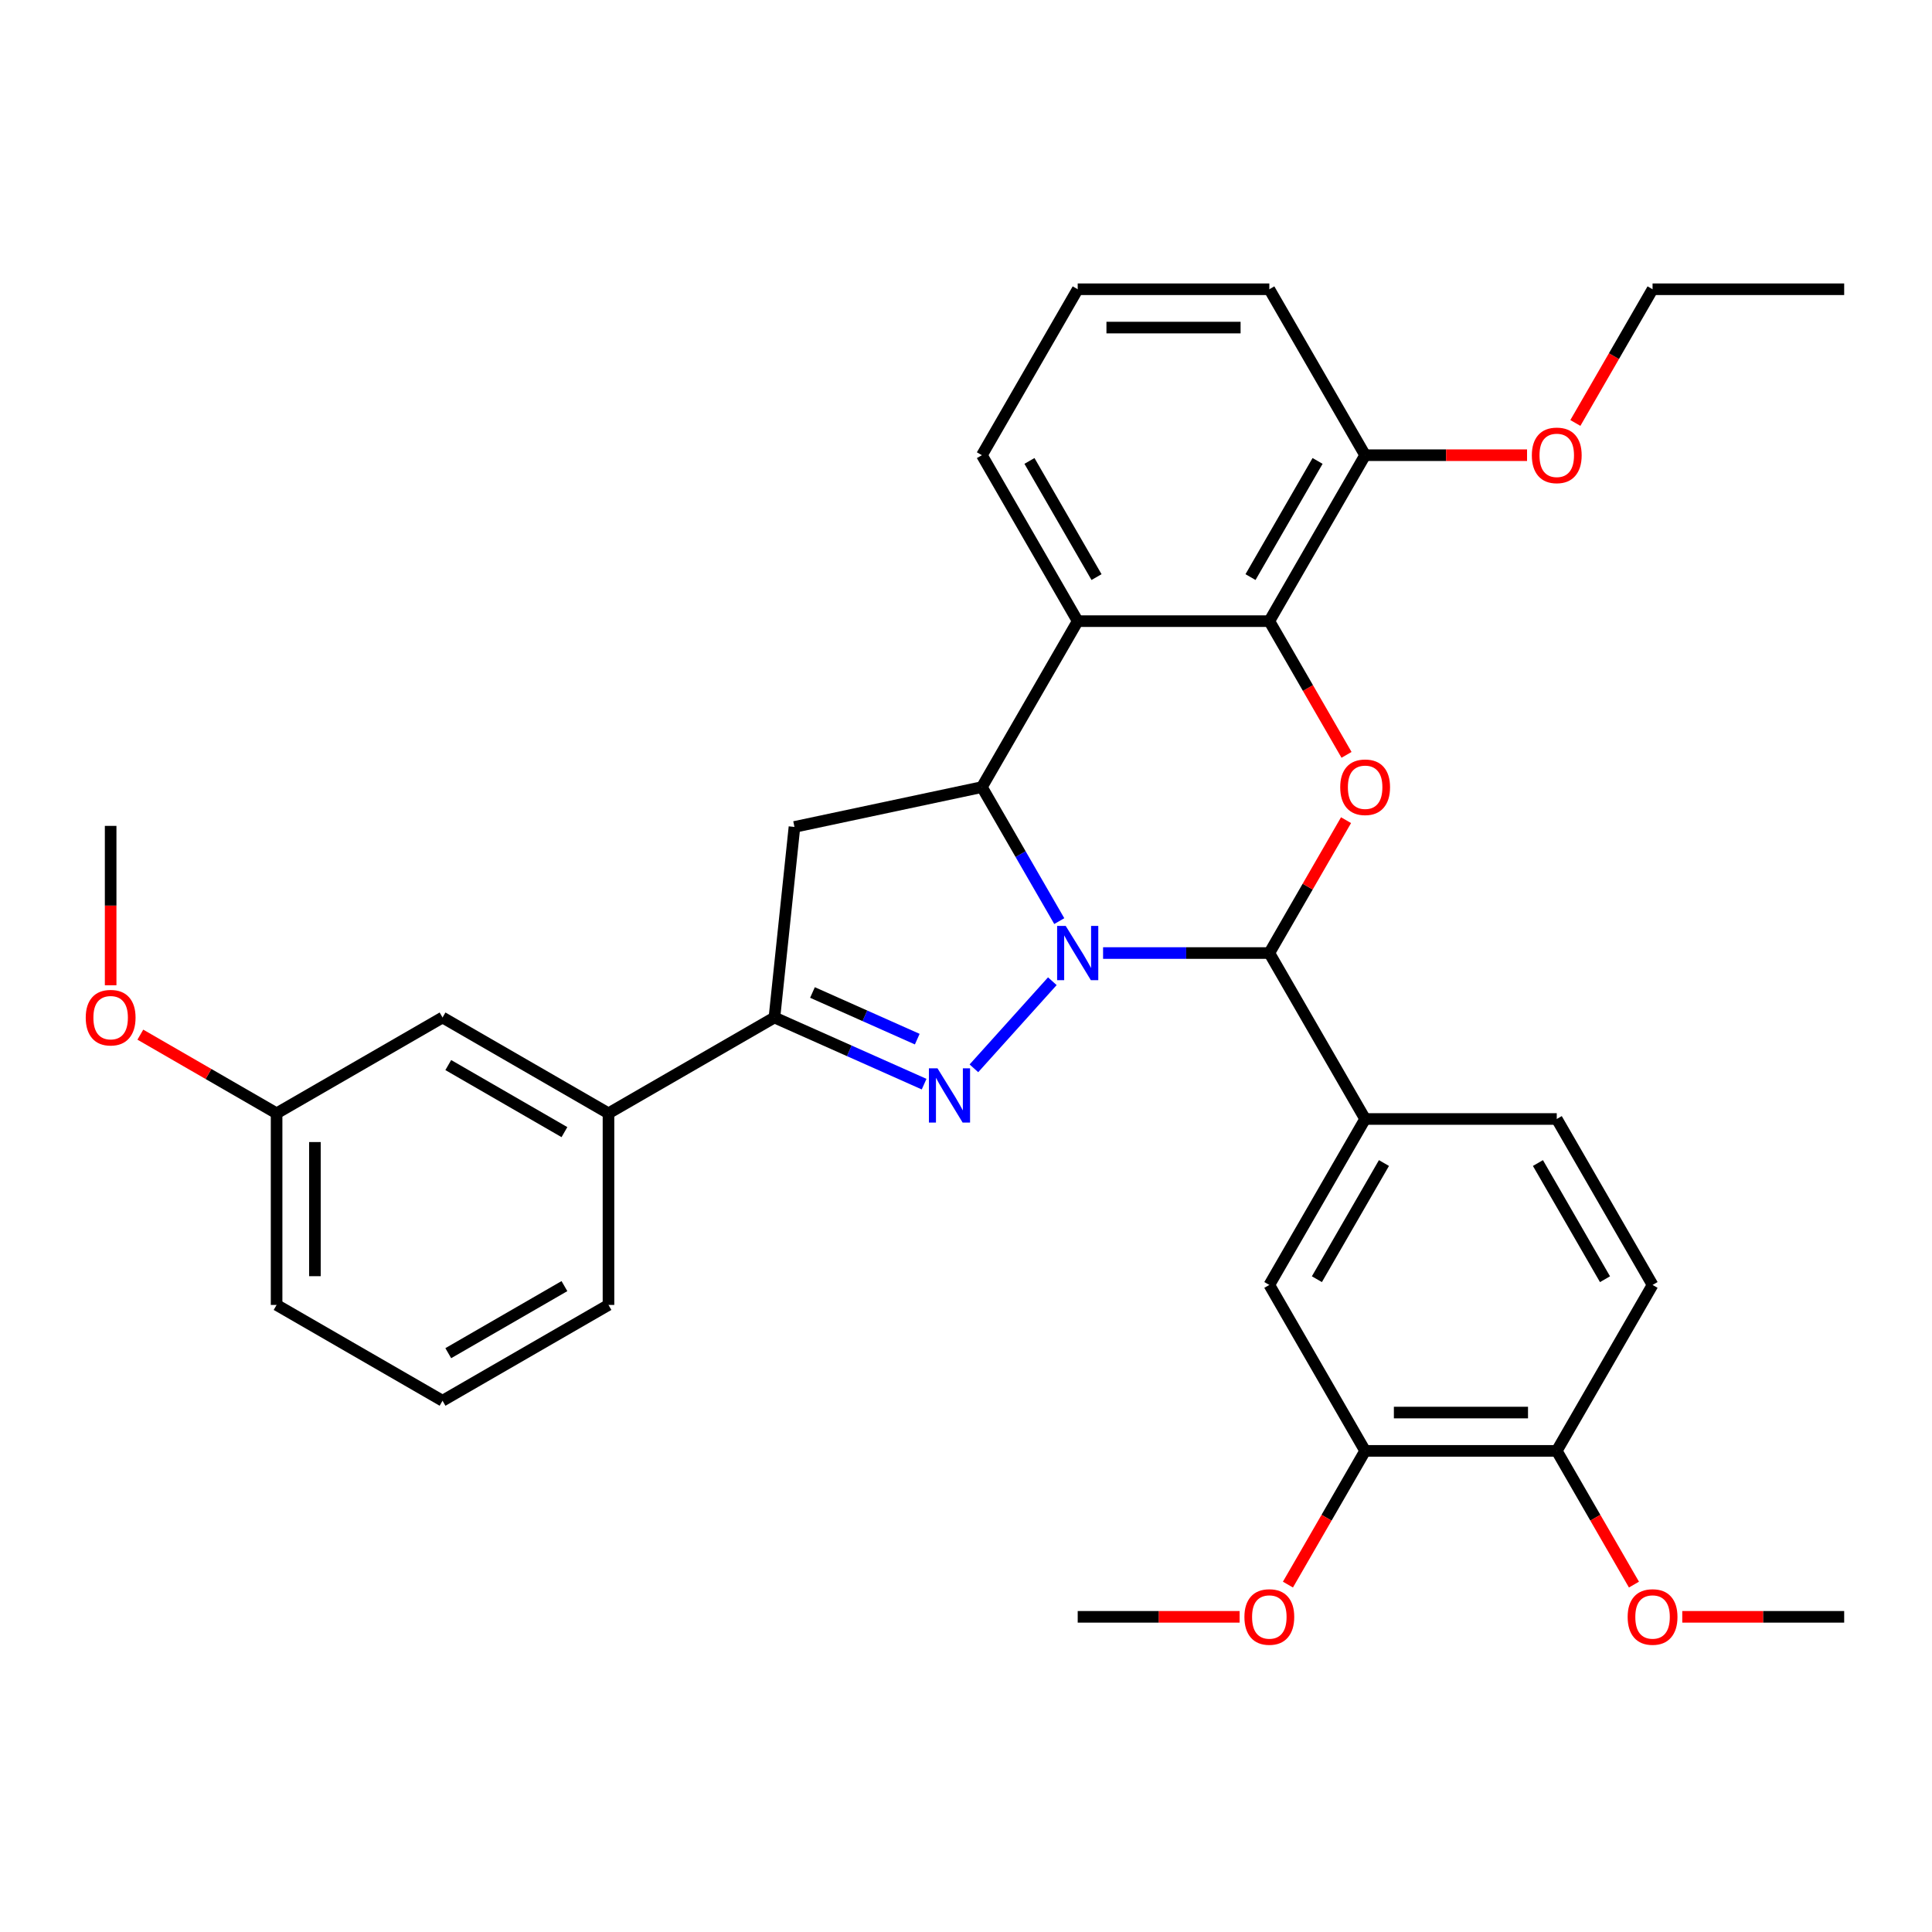 <?xml version='1.0' encoding='iso-8859-1'?>
<svg version='1.1' baseProfile='full'
              xmlns='http://www.w3.org/2000/svg'
                      xmlns:rdkit='http://www.rdkit.org/xml'
                      xmlns:xlink='http://www.w3.org/1999/xlink'
                  xml:space='preserve'
width='1000px' height='1000px' viewBox='0 0 1000 1000'>
<!-- END OF HEADER -->
<rect style='opacity:1.0;fill:#FFFFFF;stroke:none' width='1000' height='1000' x='0' y='0'> </rect>
<path class='bond-0' d='M 544.687,507.876 L 504.094,552.959' style='fill:none;fill-rule:evenodd;stroke:#0000FF;stroke-width:6px;stroke-linecap:butt;stroke-linejoin:miter;stroke-opacity:1' />
<path class='bond-1' d='M 548.279,476.768 L 528.253,442.083' style='fill:none;fill-rule:evenodd;stroke:#0000FF;stroke-width:6px;stroke-linecap:butt;stroke-linejoin:miter;stroke-opacity:1' />
<path class='bond-1' d='M 528.253,442.083 L 508.228,407.398' style='fill:none;fill-rule:evenodd;stroke:#000000;stroke-width:6px;stroke-linecap:butt;stroke-linejoin:miter;stroke-opacity:1' />
<path class='bond-2' d='M 570.95,493.292 L 613.975,493.292' style='fill:none;fill-rule:evenodd;stroke:#0000FF;stroke-width:6px;stroke-linecap:butt;stroke-linejoin:miter;stroke-opacity:1' />
<path class='bond-2' d='M 613.975,493.292 L 657,493.292' style='fill:none;fill-rule:evenodd;stroke:#000000;stroke-width:6px;stroke-linecap:butt;stroke-linejoin:miter;stroke-opacity:1' />
<path class='bond-5' d='M 478.322,561.152 L 439.584,543.905' style='fill:none;fill-rule:evenodd;stroke:#0000FF;stroke-width:6px;stroke-linecap:butt;stroke-linejoin:miter;stroke-opacity:1' />
<path class='bond-5' d='M 439.584,543.905 L 400.846,526.658' style='fill:none;fill-rule:evenodd;stroke:#000000;stroke-width:6px;stroke-linecap:butt;stroke-linejoin:miter;stroke-opacity:1' />
<path class='bond-5' d='M 474.768,537.856 L 447.652,525.783' style='fill:none;fill-rule:evenodd;stroke:#0000FF;stroke-width:6px;stroke-linecap:butt;stroke-linejoin:miter;stroke-opacity:1' />
<path class='bond-5' d='M 447.652,525.783 L 420.536,513.71' style='fill:none;fill-rule:evenodd;stroke:#000000;stroke-width:6px;stroke-linecap:butt;stroke-linejoin:miter;stroke-opacity:1' />
<path class='bond-4' d='M 508.228,407.398 L 557.819,321.504' style='fill:none;fill-rule:evenodd;stroke:#000000;stroke-width:6px;stroke-linecap:butt;stroke-linejoin:miter;stroke-opacity:1' />
<path class='bond-7' d='M 508.228,407.398 L 411.214,428.019' style='fill:none;fill-rule:evenodd;stroke:#000000;stroke-width:6px;stroke-linecap:butt;stroke-linejoin:miter;stroke-opacity:1' />
<path class='bond-3' d='M 657,493.292 L 676.854,458.904' style='fill:none;fill-rule:evenodd;stroke:#000000;stroke-width:6px;stroke-linecap:butt;stroke-linejoin:miter;stroke-opacity:1' />
<path class='bond-3' d='M 676.854,458.904 L 696.708,424.517' style='fill:none;fill-rule:evenodd;stroke:#FF0000;stroke-width:6px;stroke-linecap:butt;stroke-linejoin:miter;stroke-opacity:1' />
<path class='bond-8' d='M 657,493.292 L 706.591,579.186' style='fill:none;fill-rule:evenodd;stroke:#000000;stroke-width:6px;stroke-linecap:butt;stroke-linejoin:miter;stroke-opacity:1' />
<path class='bond-6' d='M 696.96,390.716 L 676.98,356.11' style='fill:none;fill-rule:evenodd;stroke:#FF0000;stroke-width:6px;stroke-linecap:butt;stroke-linejoin:miter;stroke-opacity:1' />
<path class='bond-6' d='M 676.98,356.11 L 657,321.504' style='fill:none;fill-rule:evenodd;stroke:#000000;stroke-width:6px;stroke-linecap:butt;stroke-linejoin:miter;stroke-opacity:1' />
<path class='bond-17' d='M 557.819,321.504 L 508.228,235.61' style='fill:none;fill-rule:evenodd;stroke:#000000;stroke-width:6px;stroke-linecap:butt;stroke-linejoin:miter;stroke-opacity:1' />
<path class='bond-17' d='M 567.559,298.702 L 532.845,238.576' style='fill:none;fill-rule:evenodd;stroke:#000000;stroke-width:6px;stroke-linecap:butt;stroke-linejoin:miter;stroke-opacity:1' />
<path class='bond-34' d='M 557.819,321.504 L 657,321.504' style='fill:none;fill-rule:evenodd;stroke:#000000;stroke-width:6px;stroke-linecap:butt;stroke-linejoin:miter;stroke-opacity:1' />
<path class='bond-9' d='M 400.846,526.658 L 314.952,576.248' style='fill:none;fill-rule:evenodd;stroke:#000000;stroke-width:6px;stroke-linecap:butt;stroke-linejoin:miter;stroke-opacity:1' />
<path class='bond-33' d='M 400.846,526.658 L 411.214,428.019' style='fill:none;fill-rule:evenodd;stroke:#000000;stroke-width:6px;stroke-linecap:butt;stroke-linejoin:miter;stroke-opacity:1' />
<path class='bond-12' d='M 657,321.504 L 706.591,235.61' style='fill:none;fill-rule:evenodd;stroke:#000000;stroke-width:6px;stroke-linecap:butt;stroke-linejoin:miter;stroke-opacity:1' />
<path class='bond-12' d='M 647.26,298.702 L 681.974,238.576' style='fill:none;fill-rule:evenodd;stroke:#000000;stroke-width:6px;stroke-linecap:butt;stroke-linejoin:miter;stroke-opacity:1' />
<path class='bond-10' d='M 706.591,579.186 L 657,665.08' style='fill:none;fill-rule:evenodd;stroke:#000000;stroke-width:6px;stroke-linecap:butt;stroke-linejoin:miter;stroke-opacity:1' />
<path class='bond-10' d='M 716.331,601.988 L 681.618,662.114' style='fill:none;fill-rule:evenodd;stroke:#000000;stroke-width:6px;stroke-linecap:butt;stroke-linejoin:miter;stroke-opacity:1' />
<path class='bond-14' d='M 706.591,579.186 L 805.773,579.186' style='fill:none;fill-rule:evenodd;stroke:#000000;stroke-width:6px;stroke-linecap:butt;stroke-linejoin:miter;stroke-opacity:1' />
<path class='bond-15' d='M 314.952,576.248 L 229.058,526.658' style='fill:none;fill-rule:evenodd;stroke:#000000;stroke-width:6px;stroke-linecap:butt;stroke-linejoin:miter;stroke-opacity:1' />
<path class='bond-15' d='M 292.15,585.989 L 232.024,551.275' style='fill:none;fill-rule:evenodd;stroke:#000000;stroke-width:6px;stroke-linecap:butt;stroke-linejoin:miter;stroke-opacity:1' />
<path class='bond-23' d='M 314.952,576.248 L 314.952,675.43' style='fill:none;fill-rule:evenodd;stroke:#000000;stroke-width:6px;stroke-linecap:butt;stroke-linejoin:miter;stroke-opacity:1' />
<path class='bond-11' d='M 657,665.08 L 706.591,750.974' style='fill:none;fill-rule:evenodd;stroke:#000000;stroke-width:6px;stroke-linecap:butt;stroke-linejoin:miter;stroke-opacity:1' />
<path class='bond-19' d='M 706.591,750.974 L 686.612,785.579' style='fill:none;fill-rule:evenodd;stroke:#000000;stroke-width:6px;stroke-linecap:butt;stroke-linejoin:miter;stroke-opacity:1' />
<path class='bond-19' d='M 686.612,785.579 L 666.632,820.185' style='fill:none;fill-rule:evenodd;stroke:#FF0000;stroke-width:6px;stroke-linecap:butt;stroke-linejoin:miter;stroke-opacity:1' />
<path class='bond-35' d='M 706.591,750.974 L 805.773,750.974' style='fill:none;fill-rule:evenodd;stroke:#000000;stroke-width:6px;stroke-linecap:butt;stroke-linejoin:miter;stroke-opacity:1' />
<path class='bond-35' d='M 721.468,731.137 L 790.896,731.137' style='fill:none;fill-rule:evenodd;stroke:#000000;stroke-width:6px;stroke-linecap:butt;stroke-linejoin:miter;stroke-opacity:1' />
<path class='bond-20' d='M 706.591,235.61 L 748.495,235.61' style='fill:none;fill-rule:evenodd;stroke:#000000;stroke-width:6px;stroke-linecap:butt;stroke-linejoin:miter;stroke-opacity:1' />
<path class='bond-20' d='M 748.495,235.61 L 790.4,235.61' style='fill:none;fill-rule:evenodd;stroke:#FF0000;stroke-width:6px;stroke-linecap:butt;stroke-linejoin:miter;stroke-opacity:1' />
<path class='bond-26' d='M 706.591,235.61 L 657,149.717' style='fill:none;fill-rule:evenodd;stroke:#000000;stroke-width:6px;stroke-linecap:butt;stroke-linejoin:miter;stroke-opacity:1' />
<path class='bond-13' d='M 805.773,750.974 L 855.364,665.08' style='fill:none;fill-rule:evenodd;stroke:#000000;stroke-width:6px;stroke-linecap:butt;stroke-linejoin:miter;stroke-opacity:1' />
<path class='bond-21' d='M 805.773,750.974 L 825.753,785.579' style='fill:none;fill-rule:evenodd;stroke:#000000;stroke-width:6px;stroke-linecap:butt;stroke-linejoin:miter;stroke-opacity:1' />
<path class='bond-21' d='M 825.753,785.579 L 845.732,820.185' style='fill:none;fill-rule:evenodd;stroke:#FF0000;stroke-width:6px;stroke-linecap:butt;stroke-linejoin:miter;stroke-opacity:1' />
<path class='bond-16' d='M 805.773,579.186 L 855.364,665.08' style='fill:none;fill-rule:evenodd;stroke:#000000;stroke-width:6px;stroke-linecap:butt;stroke-linejoin:miter;stroke-opacity:1' />
<path class='bond-16' d='M 796.033,601.988 L 830.746,662.114' style='fill:none;fill-rule:evenodd;stroke:#000000;stroke-width:6px;stroke-linecap:butt;stroke-linejoin:miter;stroke-opacity:1' />
<path class='bond-18' d='M 229.058,526.658 L 143.165,576.248' style='fill:none;fill-rule:evenodd;stroke:#000000;stroke-width:6px;stroke-linecap:butt;stroke-linejoin:miter;stroke-opacity:1' />
<path class='bond-24' d='M 508.228,235.61 L 557.819,149.717' style='fill:none;fill-rule:evenodd;stroke:#000000;stroke-width:6px;stroke-linecap:butt;stroke-linejoin:miter;stroke-opacity:1' />
<path class='bond-22' d='M 143.165,576.248 L 107.904,555.891' style='fill:none;fill-rule:evenodd;stroke:#000000;stroke-width:6px;stroke-linecap:butt;stroke-linejoin:miter;stroke-opacity:1' />
<path class='bond-22' d='M 107.904,555.891 L 72.644,535.533' style='fill:none;fill-rule:evenodd;stroke:#FF0000;stroke-width:6px;stroke-linecap:butt;stroke-linejoin:miter;stroke-opacity:1' />
<path class='bond-37' d='M 143.165,576.248 L 143.165,675.43' style='fill:none;fill-rule:evenodd;stroke:#000000;stroke-width:6px;stroke-linecap:butt;stroke-linejoin:miter;stroke-opacity:1' />
<path class='bond-37' d='M 163.001,591.126 L 163.001,660.553' style='fill:none;fill-rule:evenodd;stroke:#000000;stroke-width:6px;stroke-linecap:butt;stroke-linejoin:miter;stroke-opacity:1' />
<path class='bond-29' d='M 641.627,836.867 L 599.723,836.867' style='fill:none;fill-rule:evenodd;stroke:#FF0000;stroke-width:6px;stroke-linecap:butt;stroke-linejoin:miter;stroke-opacity:1' />
<path class='bond-29' d='M 599.723,836.867 L 557.819,836.867' style='fill:none;fill-rule:evenodd;stroke:#000000;stroke-width:6px;stroke-linecap:butt;stroke-linejoin:miter;stroke-opacity:1' />
<path class='bond-28' d='M 815.404,218.928 L 835.384,184.322' style='fill:none;fill-rule:evenodd;stroke:#FF0000;stroke-width:6px;stroke-linecap:butt;stroke-linejoin:miter;stroke-opacity:1' />
<path class='bond-28' d='M 835.384,184.322 L 855.364,149.717' style='fill:none;fill-rule:evenodd;stroke:#000000;stroke-width:6px;stroke-linecap:butt;stroke-linejoin:miter;stroke-opacity:1' />
<path class='bond-30' d='M 870.737,836.867 L 912.641,836.867' style='fill:none;fill-rule:evenodd;stroke:#FF0000;stroke-width:6px;stroke-linecap:butt;stroke-linejoin:miter;stroke-opacity:1' />
<path class='bond-30' d='M 912.641,836.867 L 954.545,836.867' style='fill:none;fill-rule:evenodd;stroke:#000000;stroke-width:6px;stroke-linecap:butt;stroke-linejoin:miter;stroke-opacity:1' />
<path class='bond-31' d='M 57.271,509.975 L 57.271,468.726' style='fill:none;fill-rule:evenodd;stroke:#FF0000;stroke-width:6px;stroke-linecap:butt;stroke-linejoin:miter;stroke-opacity:1' />
<path class='bond-31' d='M 57.271,468.726 L 57.271,427.476' style='fill:none;fill-rule:evenodd;stroke:#000000;stroke-width:6px;stroke-linecap:butt;stroke-linejoin:miter;stroke-opacity:1' />
<path class='bond-25' d='M 314.952,675.43 L 229.058,725.021' style='fill:none;fill-rule:evenodd;stroke:#000000;stroke-width:6px;stroke-linecap:butt;stroke-linejoin:miter;stroke-opacity:1' />
<path class='bond-25' d='M 292.15,665.69 L 232.024,700.404' style='fill:none;fill-rule:evenodd;stroke:#000000;stroke-width:6px;stroke-linecap:butt;stroke-linejoin:miter;stroke-opacity:1' />
<path class='bond-36' d='M 557.819,149.717 L 657,149.717' style='fill:none;fill-rule:evenodd;stroke:#000000;stroke-width:6px;stroke-linecap:butt;stroke-linejoin:miter;stroke-opacity:1' />
<path class='bond-36' d='M 572.696,169.553 L 642.123,169.553' style='fill:none;fill-rule:evenodd;stroke:#000000;stroke-width:6px;stroke-linecap:butt;stroke-linejoin:miter;stroke-opacity:1' />
<path class='bond-27' d='M 229.058,725.021 L 143.165,675.43' style='fill:none;fill-rule:evenodd;stroke:#000000;stroke-width:6px;stroke-linecap:butt;stroke-linejoin:miter;stroke-opacity:1' />
<path class='bond-32' d='M 855.364,149.717 L 954.545,149.717' style='fill:none;fill-rule:evenodd;stroke:#000000;stroke-width:6px;stroke-linecap:butt;stroke-linejoin:miter;stroke-opacity:1' />
<path  class='atom-0' d='M 551.61 479.248
L 560.814 494.125
Q 561.726 495.593, 563.194 498.251
Q 564.662 500.909, 564.742 501.068
L 564.742 479.248
L 568.471 479.248
L 568.471 507.336
L 564.623 507.336
L 554.744 491.07
Q 553.594 489.166, 552.364 486.984
Q 551.174 484.802, 550.816 484.128
L 550.816 507.336
L 547.167 507.336
L 547.167 479.248
L 551.61 479.248
' fill='#0000FF'/>
<path  class='atom-1' d='M 485.244 552.954
L 494.448 567.832
Q 495.361 569.299, 496.829 571.957
Q 498.297 574.616, 498.376 574.774
L 498.376 552.954
L 502.105 552.954
L 502.105 581.043
L 498.257 581.043
L 488.379 564.777
Q 487.228 562.872, 485.998 560.69
Q 484.808 558.508, 484.451 557.834
L 484.451 581.043
L 480.801 581.043
L 480.801 552.954
L 485.244 552.954
' fill='#0000FF'/>
<path  class='atom-4' d='M 693.698 407.478
Q 693.698 400.733, 697.03 396.964
Q 700.363 393.195, 706.591 393.195
Q 712.82 393.195, 716.152 396.964
Q 719.485 400.733, 719.485 407.478
Q 719.485 414.301, 716.113 418.189
Q 712.74 422.037, 706.591 422.037
Q 700.402 422.037, 697.03 418.189
Q 693.698 414.341, 693.698 407.478
M 706.591 418.864
Q 710.876 418.864, 713.177 416.007
Q 715.518 413.111, 715.518 407.478
Q 715.518 401.963, 713.177 399.186
Q 710.876 396.369, 706.591 396.369
Q 702.307 396.369, 699.966 399.146
Q 697.665 401.923, 697.665 407.478
Q 697.665 413.151, 699.966 416.007
Q 702.307 418.864, 706.591 418.864
' fill='#FF0000'/>
<path  class='atom-20' d='M 644.107 836.947
Q 644.107 830.202, 647.439 826.434
Q 650.772 822.665, 657 822.665
Q 663.229 822.665, 666.561 826.434
Q 669.894 830.202, 669.894 836.947
Q 669.894 843.771, 666.522 847.658
Q 663.15 851.507, 657 851.507
Q 650.811 851.507, 647.439 847.658
Q 644.107 843.81, 644.107 836.947
M 657 848.333
Q 661.285 848.333, 663.586 845.476
Q 665.927 842.58, 665.927 836.947
Q 665.927 831.432, 663.586 828.655
Q 661.285 825.838, 657 825.838
Q 652.716 825.838, 650.375 828.616
Q 648.074 831.393, 648.074 836.947
Q 648.074 842.62, 650.375 845.476
Q 652.716 848.333, 657 848.333
' fill='#FF0000'/>
<path  class='atom-21' d='M 792.879 235.69
Q 792.879 228.945, 796.212 225.177
Q 799.544 221.408, 805.773 221.408
Q 812.002 221.408, 815.334 225.177
Q 818.667 228.945, 818.667 235.69
Q 818.667 242.513, 815.294 246.401
Q 811.922 250.25, 805.773 250.25
Q 799.584 250.25, 796.212 246.401
Q 792.879 242.553, 792.879 235.69
M 805.773 247.076
Q 810.058 247.076, 812.359 244.219
Q 814.699 241.323, 814.699 235.69
Q 814.699 230.175, 812.359 227.398
Q 810.058 224.581, 805.773 224.581
Q 801.488 224.581, 799.148 227.359
Q 796.847 230.136, 796.847 235.69
Q 796.847 241.363, 799.148 244.219
Q 801.488 247.076, 805.773 247.076
' fill='#FF0000'/>
<path  class='atom-22' d='M 842.47 836.947
Q 842.47 830.202, 845.803 826.434
Q 849.135 822.665, 855.364 822.665
Q 861.592 822.665, 864.925 826.434
Q 868.257 830.202, 868.257 836.947
Q 868.257 843.771, 864.885 847.658
Q 861.513 851.507, 855.364 851.507
Q 849.175 851.507, 845.803 847.658
Q 842.47 843.81, 842.47 836.947
M 855.364 848.333
Q 859.648 848.333, 861.949 845.476
Q 864.29 842.58, 864.29 836.947
Q 864.29 831.432, 861.949 828.655
Q 859.648 825.838, 855.364 825.838
Q 851.079 825.838, 848.738 828.616
Q 846.437 831.393, 846.437 836.947
Q 846.437 842.62, 848.738 845.476
Q 851.079 848.333, 855.364 848.333
' fill='#FF0000'/>
<path  class='atom-23' d='M 44.377 526.737
Q 44.377 519.993, 47.71 516.224
Q 51.042 512.455, 57.271 512.455
Q 63.499 512.455, 66.832 516.224
Q 70.164 519.993, 70.164 526.737
Q 70.164 533.561, 66.792 537.449
Q 63.42 541.297, 57.271 541.297
Q 51.082 541.297, 47.71 537.449
Q 44.377 533.6, 44.377 526.737
M 57.271 538.123
Q 61.555 538.123, 63.856 535.267
Q 66.197 532.37, 66.197 526.737
Q 66.197 521.222, 63.856 518.445
Q 61.555 515.629, 57.271 515.629
Q 52.986 515.629, 50.645 518.406
Q 48.344 521.183, 48.344 526.737
Q 48.344 532.41, 50.645 535.267
Q 52.986 538.123, 57.271 538.123
' fill='#FF0000'/>
</svg>
